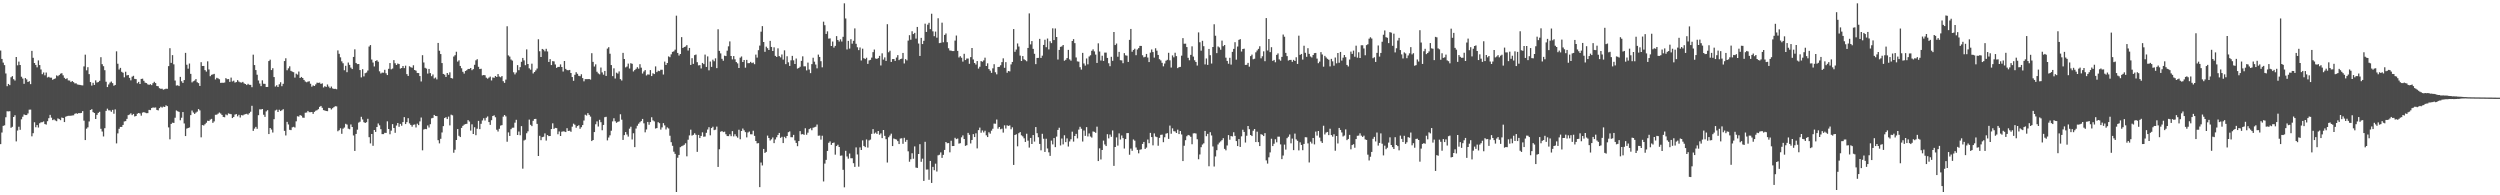 <?xml version="1.0" encoding="UTF-8"?>
<svg xmlns="http://www.w3.org/2000/svg" width="1920" height="150">
  <path d="M0 38.821h1v71.852H0zM1 45.282h1v56.484H1zM2 48.067h1v48.615H2zM3 50.045h1v46.191H3zM4 56.401h1v33.639H4zM5 66.177h1v19.300H5zM6 64.439h1v21.138H6zM7 65.366h1v20.034H7zM8 59.356h1v38.789H8zM9 58.463h1v38.933H9zM10 60.809h1v29.039H10zM11 61.823h1v26.695H11zM12 43.753h1v64.827H12zM13 50.166h1v50.066H13zM14 47.289h1v50.025H14zM15 49.921h1v49.753H15zM16 58.951h1v32.717H16zM17 60.313h1v29.350H17zM18 64.348h1v23.557H18zM19 59.935h1v28.423H19zM20 60.967h1v27.418H20zM21 62.986h1v24.161H21zM22 62.359h1v21.852H22zM23 64.606h1v19.549H23zM24 39.075h1v65.628H24zM25 44.403h1v57.917H25zM26 48.383h1v45.495H26zM27 49.873h1v47.851H27zM28 51.732h1v44.328H28zM29 46.365h1v51.568H29zM30 49.965h1v44.699H30zM31 53.366h1v40.565H31zM32 56.987h1v36.871H32zM33 55.653h1v37.654H33zM34 57.880h1v37.414H34zM35 55.694h1v40.018H35zM36 59.496h1v33.568H36zM37 58.965h1v31.813H37zM38 59.635h1v28.563H38zM39 59.647h1v30.723H39zM40 61.297h1v30.989H40zM41 60.697h1v30.980H41zM42 60.194h1v32.344H42zM43 57.930h1v35.143H43zM44 58.546h1v32.362H44zM45 57.635h1v33.864H45zM46 56.577h1v35.731H46zM47 56.213h1v34.058H47zM48 57.880h1v32.769H48zM49 59.745h1v33.985H49zM50 60.745h1v28.890H50zM51 60.116h1v29.057H51zM52 61.757h1v27.173H52zM53 61.858h1v27.102H53zM54 63.011h1v25.873H54zM55 62.228h1v26.452H55zM56 63.073h1v25.484H56zM57 64.069h1v23.349H57zM58 63.984h1v22.987H58zM59 64.890h1v22.502H59zM60 65.092h1v21.746H60zM61 65.215h1v21.698H61zM62 65.492h1v21.231H62zM63 65.572h1v19.783H63zM64 50.990h1v41.701H64zM65 42.009h1v65.573H65zM66 53.996h1v44.827H66zM67 51.608h1v46.198H67zM68 56.914h1v36.374H68zM69 63.034h1v21.463H69zM70 65.737h1v18.116H70zM71 63.567h1v22.529H71zM72 65.240h1v21.540H72zM73 61.674h1v29.700H73zM74 63.396h1v24.820H74zM75 63.034h1v23.651H75zM76 62.080h1v23.772H76zM77 43.950h1v54.980H77zM78 49.303h1v51.721H78zM79 50.821h1v53.964H79zM80 53.897h1v44.550H80zM81 62.782h1v22.376H81zM82 66.879h1v16.596H82zM83 64.851h1v19.881H83zM84 63.421h1v21.362H84zM85 62.606h1v23.232H85zM86 63.844h1v20.558H86zM87 65.856h1v21.488H87zM88 65.204h1v18.798H88zM89 39.416h1v70.737H89zM90 48.926h1v53.529H90zM91 53.419h1v45.486H91zM92 52.135h1v45.351H92zM93 55.161h1v42.312H93zM94 55.884h1v40.080H94zM95 59.372h1v33.925H95zM96 55.108h1v37.906H96zM97 57.925h1v33.365H97zM98 57.603h1v30.824H98zM99 59.814h1v28.121H99zM100 61.679h1v25.374H100zM101 58.903h1v29.542H101zM102 58.230h1v29.290H102zM103 60.553h1v28.892H103zM104 60.752h1v28.357H104zM105 63.934h1v23.390H105zM106 62.862h1v23.928H106zM107 64.522h1v22.644H107zM108 60.606h1v28.224H108zM109 60.393h1v26.093H109zM110 62.041h1v24.083H110zM111 63.506h1v23.014H111zM112 63.799h1v23.163H112zM113 64.790h1v22.094H113zM114 65.172h1v19.187H114zM115 64.671h1v19.890H115zM116 65.369h1v17.626H116zM117 63.904h1v18.627H117zM118 62.814h1v19.856H118zM119 63.805h1v18.734H119zM120 66.032h1v18.396H120zM121 66.261h1v18.501H121zM122 67.719h1v15.317H122zM123 68.207h1v13.774H123zM124 68.122h1v14.509H124zM125 68.889h1v12.966H125zM126 68.491h1v13.708H126zM127 68.120h1v12.799H127zM128 68.214h1v13.280H128zM129 50.775h1v47.066H129zM130 37.040h1v69.991H130zM131 48.273h1v46.933H131zM132 42.327h1v51.877H132zM133 49.404h1v45.029H133zM134 61.867h1v28.567H134zM135 65.714h1v19.105H135zM136 65.479h1v19.954H136zM137 66.103h1v19.792H137zM138 59.052h1v33.337H138zM139 62.391h1v28.036H139zM140 63.691h1v22.394H140zM141 61.491h1v33.333H141zM142 40.583h1v63.902H142zM143 49.718h1v49.046H143zM144 52.741h1v45.569H144zM145 48.768h1v49.123H145zM146 56.728h1v31.696H146zM147 63.297h1v21.591H147zM148 62.393h1v24.012H148zM149 61.846h1v25.663H149zM150 60.734h1v25.766H150zM151 63.192h1v22.506H151zM152 63.849h1v19.924H152zM153 65.980h1v18.826H153zM154 47.756h1v57.739H154zM155 50.674h1v45.379H155zM156 50.642h1v45.788H156zM157 53.840h1v41.568H157zM158 55.009h1v39.258H158zM159 47.108h1v45.608H159zM160 53.329h1v39.609H160zM161 58.516h1v33.323H161zM162 57.458h1v33.838H162zM163 57.145h1v37.194H163zM164 56.754h1v36.505H164zM165 61.006h1v27.141H165zM166 59.736h1v28.320H166zM167 60.194h1v27.084H167zM168 60.862h1v25.557H168zM169 63.634h1v23.566H169zM170 63.558h1v24.692H170zM171 63.588h1v26.194H171zM172 63.398h1v26.681H172zM173 59.985h1v27.947H173zM174 60.892h1v27.610H174zM175 60.709h1v26.377H175zM176 62.858h1v24.610H176zM177 59.603h1v28.086H177zM178 62.551h1v28.123H178zM179 61.951h1v27.860H179zM180 63.414h1v24.598H180zM181 63.034h1v24.582H181zM182 61.528h1v27.803H182zM183 62.684h1v25.464H183zM184 63.251h1v26.995H184zM185 63.444h1v24.981H185zM186 62.860h1v25.800H186zM187 64.053h1v23.957H187zM188 64.508h1v23.156H188zM189 65.346h1v22.049H189zM190 64.343h1v23.697H190zM191 65.135h1v21.792H191zM192 65.156h1v20.659H192zM193 66.948h1v14.296H193zM194 42.009h1v58.512H194zM195 49.956h1v48.798H195zM196 53.833h1v43.605H196zM197 57.408h1v41.511H197zM198 61.821h1v26.640H198zM199 64.176h1v19.773H199zM200 66.131h1v17.945H200zM201 61.674h1v22.016H201zM202 64.311h1v23.825H202zM203 64.394h1v25.367H203zM204 66.840h1v18.700H204zM205 66.765h1v17.844H205zM206 46.923h1v56.024H206zM207 45.831h1v52.460H207zM208 53.796h1v45.686H208zM209 52.354h1v49.428H209zM210 59.209h1v32.314H210zM211 66.447h1v18.400H211zM212 65.476h1v18.764H212zM213 66.824h1v19.183H213zM214 64.739h1v19.542H214zM215 63.197h1v22.083H215zM216 66.209h1v18.494H216zM217 64.350h1v19.519H217zM218 46.905h1v53.603H218zM219 44.767h1v59.288H219zM220 53.952h1v39.659H220zM221 52.501h1v43.106H221zM222 50.926h1v48.771H222zM223 54.442h1v45.514H223zM224 55.023h1v42.749H224zM225 55.456h1v41.930H225zM226 59.573h1v38.364H226zM227 56.602h1v36.564H227zM228 57.312h1v31.991H228zM229 54.961h1v34.580H229zM230 59.910h1v28.466H230zM231 59.077h1v29.821H231zM232 59.892h1v30.426H232zM233 61.402h1v29.082H233zM234 62.611h1v23.955H234zM235 63.190h1v23.241H235zM236 62.661h1v22.527H236zM237 62.416h1v23.747H237zM238 64.288h1v21.884H238zM239 66.557h1v19.446H239zM240 65.593h1v21.833H240zM241 66.032h1v19.902H241zM242 64.808h1v20.254H242zM243 63.471h1v21.142H243zM244 63.657h1v20.222H244zM245 63.416h1v18.643H245zM246 64.444h1v16.924H246zM247 64.000h1v18.801H247zM248 67.170h1v17.420H248zM249 66.202h1v18.700H249zM250 66.769h1v18.480H250zM251 64.847h1v20.545H251zM252 66.472h1v16.370H252zM253 67.687h1v15.349H253zM254 66.463h1v17.631H254zM255 67.900h1v15.216H255zM256 68.296h1v13.967H256zM257 68.209h1v13.367H257zM258 68.575h1v13.161H258zM259 38.699h1v62.126H259zM260 41.327h1v58.661H260zM261 44.016h1v54.511H261zM262 47.099h1v55.637H262zM263 48.612h1v50.229H263zM264 53.943h1v44.028H264zM265 50.517h1v44.555H265zM266 55.458h1v40.227H266zM267 48.042h1v50.778H267zM268 49.837h1v49.446H268zM269 51.904h1v43.667H269zM270 53.057h1v44.468H270zM271 43.732h1v60.314H271zM272 37.894h1v78.041H272zM273 48.308h1v54.557H273zM274 49.239h1v50.327H274zM275 49.129h1v45.049H275zM276 53.801h1v39.702H276zM277 59.422h1v30.282H277zM278 53.137h1v38.636H278zM279 58.685h1v35.177H279zM280 56.195h1v38.263H280zM281 55.705h1v38.135H281zM282 54.176h1v37.068H282zM283 35.715h1v69.675H283zM284 34.621h1v75.509H284zM285 45.721h1v57.189H285zM286 48.022h1v63.978H286zM287 51.025h1v48.824H287zM288 46.834h1v54.466H288zM289 46.234h1v51.291H289zM290 47.390h1v47.455H290zM291 54.774h1v41.456H291zM292 56.431h1v42.811H292zM293 55.742h1v47.279H293zM294 55.875h1v47.137H294zM295 53.606h1v48.386H295zM296 56.259h1v45.857H296zM297 57.662h1v35.502H297zM298 52.840h1v46.214H298zM299 48.447h1v54.656H299zM300 53.222h1v47.123H300zM301 52.652h1v42.662H301zM302 46.193h1v52.117H302zM303 48.585h1v53.410H303zM304 49.903h1v46.523H304zM305 48.784h1v45.699H305zM306 49.187h1v48.180H306zM307 52.673h1v42.451H307zM308 52.217h1v44.337H308zM309 50.688h1v43.074H309zM310 52.304h1v37.672H310zM311 50.436h1v44.859H311zM312 56.950h1v36.867H312zM313 58.292h1v32.470H313zM314 50.883h1v43.891H314zM315 51.615h1v44.317H315zM316 52.009h1v45.283H316zM317 50.125h1v45.708H317zM318 53.783h1v41.831H318zM319 54.288h1v43.612H319zM320 56.021h1v38.954H320zM321 56.092h1v40.021H321zM322 58.438h1v34.807H322zM323 62.544h1v27.723H323zM324 42.400h1v73.060H324zM325 47.953h1v51.504H325zM326 52.071h1v46.954H326zM327 52.668h1v46.567H327zM328 56.522h1v39.819H328zM329 52.929h1v45.042H329zM330 56.165h1v39.201H330zM331 58.521h1v32.369H331zM332 57.202h1v33.326H332zM333 60.246h1v28.027H333zM334 59.521h1v29.579H334zM335 60.963h1v28.203H335zM336 32.952h1v74.713H336zM337 38.979h1v71.160H337zM338 41.521h1v65.070H338zM339 48.441h1v53.310H339zM340 56.772h1v40.082H340zM341 57.360h1v33.330H341zM342 59.072h1v30.943H342zM343 56.069h1v35.374H343zM344 57.431h1v32.129H344zM345 55.561h1v40.748H345zM346 59.914h1v28.153H346zM347 60.301h1v28.283H347zM348 43.419h1v73.896H348zM349 42.410h1v72.591H349zM350 39.738h1v67.805H350zM351 47.319h1v51.820H351zM352 46.319h1v58.000H352zM353 50.649h1v54.628H353zM354 52.405h1v45.823H354zM355 55.142h1v41.518H355zM356 56.520h1v39.215H356zM357 54.513h1v40.753H357zM358 53.936h1v41.128H358zM359 52.931h1v39.343H359zM360 52.934h1v40.405H360zM361 52.222h1v48.080H361zM362 53.893h1v41.602H362zM363 53.089h1v49.835H363zM364 49.745h1v48.018H364zM365 46.335h1v57.487H365zM366 45.488h1v53.360H366zM367 51.281h1v41.538H367zM368 53.059h1v46.120H368zM369 52.808h1v42.266H369zM370 57.884h1v34.649H370zM371 57.589h1v33.220H371zM372 57.809h1v34.768H372zM373 59.624h1v30.808H373zM374 60.395h1v29.025H374zM375 59.576h1v34.152H375zM376 58.807h1v37.068H376zM377 61.800h1v30.524H377zM378 59.475h1v29.634H378zM379 59.729h1v28.860H379zM380 58.374h1v31.698H380zM381 59.116h1v40.538H381zM382 56.866h1v44.148H382zM383 58.768h1v40.167H383zM384 59.351h1v37.112H384zM385 58.401h1v37.704H385zM386 62.386h1v27.217H386zM387 63.638h1v24.672H387zM388 61.150h1v28.249H388zM389 20.187h1v88.679H389zM390 42.522h1v59.155H390zM391 43.478h1v60.895H391zM392 45.733h1v53.472H392zM393 46.543h1v51.575H393zM394 55.476h1v42.584H394zM395 57.129h1v37.082H395zM396 55.710h1v36.308H396zM397 50.040h1v53.639H397zM398 53.927h1v47.084H398zM399 51.553h1v52.307H399zM400 47.482h1v49.412H400zM401 44.488h1v85.031H401zM402 46.385h1v61.497H402zM403 50.050h1v57.205H403zM404 37.960h1v64.399H404zM405 49.129h1v51.749H405zM406 52.476h1v39.396H406zM407 53.494h1v42.344H407zM408 48.887h1v48.002H408zM409 56.408h1v36.377H409zM410 55.300h1v36.102H410zM411 54.087h1v37.203H411zM412 52.631h1v42.511H412zM413 30.178h1v89.618H413zM414 39.347h1v64.946H414zM415 43.792h1v63.891H415zM416 37.587h1v67.739H416zM417 38.161h1v66.846H417zM418 39.425h1v63.037H418zM419 37.495h1v70.499H419zM420 39.526h1v64.186H420zM421 47.548h1v56.986H421zM422 45.408h1v59.034H422zM423 49.963h1v49.176H423zM424 46.925h1v47.775H424zM425 47.150h1v51.806H425zM426 49.519h1v48.695H426zM427 52.121h1v46.290H427zM428 51.398h1v51.724H428zM429 51.345h1v49.638H429zM430 49.454h1v55.013H430zM431 51.450h1v49.700H431zM432 54.950h1v45.931H432zM433 46.827h1v54.166H433zM434 52.901h1v48.501H434zM435 53.856h1v44.580H435zM436 53.950h1v46.633H436zM437 53.707h1v46.684H437zM438 56.062h1v45.175H438zM439 59.191h1v38.100H439zM440 62.052h1v32.944H440zM441 57.458h1v38.357H441zM442 55.460h1v42.614H442zM443 56.694h1v40.144H443zM444 58.232h1v37.974H444zM445 58.511h1v40.430H445zM446 57.014h1v40.698H446zM447 59.956h1v36.077H447zM448 62.476h1v30.078H448zM449 60.789h1v27.322H449zM450 60.786h1v27.967H450zM451 60.791h1v26.075H451zM452 60.679h1v27.553H452zM453 61.134h1v28.437H453zM454 40.874h1v67.473H454zM455 47.491h1v60.044H455zM456 51.114h1v50.307H456zM457 49.406h1v46.040H457zM458 55.092h1v38.151H458zM459 56.364h1v40.803H459zM460 57.074h1v34.912H460zM461 51.846h1v41.987H461zM462 55.618h1v44.404H462zM463 57.333h1v38.634H463zM464 54.485h1v35.541H464zM465 58.312h1v31.371H465zM466 37.333h1v70.506H466zM467 36.227h1v69.405H467zM468 41.256h1v62.696H468zM469 49.976h1v50.417H469zM470 58.484h1v34.765H470zM471 52.471h1v38.368H471zM472 60.308h1v32.836H472zM473 55.799h1v38.503H473zM474 56.506h1v37.077H474zM475 54.810h1v38.444H475zM476 60.775h1v26.967H476zM477 61.876h1v30.023H477zM478 40.592h1v66.889H478zM479 45.298h1v58.496H479zM480 51.780h1v49.632H480zM481 51.107h1v52.193H481zM482 48.843h1v56.084H482zM483 52.625h1v46.173H483zM484 48.514h1v48.801H484zM485 48.981h1v58.119H485zM486 54.897h1v47.457H486zM487 53.787h1v59.201H487zM488 52.849h1v45.848H488zM489 51.606h1v44.953H489zM490 52.737h1v42.300H490zM491 49.283h1v44.594H491zM492 51.947h1v41.012H492zM493 56.483h1v34.843H493zM494 54.900h1v39.842H494zM495 53.803h1v47.812H495zM496 57.976h1v41.433H496zM497 57.117h1v36.528H497zM498 57.271h1v38.547H498zM499 53.835h1v39.902H499zM500 58.397h1v31.643H500zM501 56.291h1v36.178H501zM502 56.866h1v36.370H502zM503 50.986h1v47.739H503zM504 55.378h1v42.966H504zM505 54.323h1v39.512H505zM506 54.611h1v40.009H506zM507 53.568h1v45.972H507zM508 53.556h1v44.298H508zM509 57.239h1v37.306H509zM510 47.314h1v49.002H510zM511 49.892h1v49.519H511zM512 48.392h1v49.453H512zM513 43.300h1v55.344H513zM514 43.945h1v60.286H514zM515 41.727h1v67.478H515zM516 39.823h1v72.133H516zM517 39.402h1v77.080H517zM518 38.136h1v80.025H518zM519 12.023h1v135.436H519zM520 40.638h1v80.513H520zM521 42.664h1v76.340H521zM522 41.487h1v71.538H522zM523 28.516h1v83.820H523zM524 36.845h1v75.038H524zM525 36.074h1v75.109H525zM526 35.728h1v74.292H526zM527 34.655h1v85.427H527zM528 38.789h1v68.542H528zM529 36.790h1v67.189H529zM530 49.866h1v49.737H530zM531 44.689h1v59.478H531zM532 49.043h1v54.541H532zM533 42.366h1v59.991H533zM534 41.881h1v61.655H534zM535 47.793h1v68.856H535zM536 50.230h1v53.376H536zM537 50.036h1v56.015H537zM538 52.586h1v51.820H538zM539 48.322h1v53.328H539zM540 49.255h1v55.759H540zM541 41.940h1v62.914H541zM542 51.418h1v50.595H542zM543 43.307h1v56.159H543zM544 54.037h1v43.655H544zM545 47.243h1v56.667H545zM546 51.361h1v46.999H546zM547 45.836h1v51.513H547zM548 47.063h1v52.877H548zM549 44.792h1v54.788H549zM550 52.341h1v44.891H550zM551 22.497h1v105.722H551zM552 39.068h1v75.551H552zM553 41.032h1v60.144H553zM554 45.149h1v55.523H554zM555 46.646h1v54.813H555zM556 42.753h1v58.393H556zM557 43.071h1v60.055H557zM558 38.892h1v65.614H558zM559 35.607h1v68.968H559zM560 31.773h1v71.334H560zM561 43.021h1v61.577H561zM562 45.623h1v55.063H562zM563 43.053h1v61.680H563zM564 45.568h1v57.549H564zM565 47.688h1v56.949H565zM566 48.665h1v57.061H566zM567 52.247h1v47.404H567zM568 44.277h1v62.692H568zM569 43.387h1v57.217H569zM570 47.603h1v51.133H570zM571 46.090h1v53.985H571zM572 51.988h1v49.480H572zM573 45.982h1v59.535H573zM574 48.550h1v53.186H574zM575 48.466h1v52.577H575zM576 47.511h1v55.619H576zM577 48.493h1v54.651H577zM578 48.006h1v52.376H578zM579 49.319h1v55.038H579zM580 41.913h1v66.384H580zM581 44.225h1v65.892H581zM582 38.576h1v71.364H582zM583 35.005h1v108.732H583zM584 24.307h1v100.536H584zM585 20.050h1v107.020H585zM586 32.236h1v82.154H586zM587 39.764h1v77.702H587zM588 35.818h1v80.840H588zM589 37.035h1v67.107H589zM590 38.411h1v67.562H590zM591 31.373h1v76.541H591zM592 36.042h1v70.954H592zM593 39.187h1v66.365H593zM594 36.376h1v73.536H594zM595 42.924h1v64.177H595zM596 43.716h1v61.685H596zM597 37.127h1v66.482H597zM598 43.098h1v58.981H598zM599 44.071h1v61.836H599zM600 41.851h1v63.225H600zM601 45.790h1v64.086H601zM602 38.647h1v66.393H602zM603 49.251h1v56.903H603zM604 43.236h1v61.190H604zM605 47.866h1v53.662H605zM606 50.654h1v50.243H606zM607 46.346h1v59.014H607zM608 42.892h1v62.506H608zM609 46.360h1v57.194H609zM610 49.168h1v58.636H610zM611 44.971h1v64.786H611zM612 52.679h1v59.613H612zM613 52.176h1v56.180H613zM614 51.265h1v49.432H614zM615 46.724h1v56.514H615zM616 43.270h1v59.712H616zM617 50.938h1v52.646H617zM618 50.947h1v47.558H618zM619 54.053h1v49.444H619zM620 48.072h1v53.797H620zM621 53.389h1v45.773H621zM622 56.145h1v42.353H622zM623 49.269h1v50.778H623zM624 44.355h1v53.751H624zM625 47.351h1v50.394H625zM626 49.541h1v47.777H626zM627 52.478h1v43.156H627zM628 41.931h1v62.309H628zM629 43.719h1v60.366H629zM630 46.980h1v60.211H630zM631 51.727h1v52.525H631zM632 16.635h1v122.733H632zM633 19.359h1v106.262H633zM634 26.083h1v96.690H634zM635 24.044h1v91.884H635zM636 29.633h1v80.014H636zM637 29.514h1v79.068H637zM638 35.316h1v75.960H638zM639 31.876h1v77.928H639zM640 36.566h1v72.921H640zM641 35.246h1v83.557H641zM642 27.727h1v84.456H642zM643 30.723h1v80.451H643zM644 31.876h1v81.002H644zM645 30.187h1v89.412H645zM646 31.897h1v87.496H646zM647 28.278h1v102.106H647zM648 2.550h1v141.321H648zM649 14.184h1v101.655H649zM650 37.969h1v82.218H650zM651 31.371h1v90.474H651zM652 37.335h1v80.575H652zM653 30.093h1v91.472H653zM654 33.556h1v87.988H654zM655 31.357h1v93.996H655zM656 21.815h1v106.342H656zM657 33.662h1v79.565H657zM658 36.292h1v82.339H658zM659 38.516h1v89.478H659zM660 36.447h1v76.768H660zM661 46.447h1v68.737H661zM662 37.372h1v70.430H662zM663 44.689h1v67.411H663zM664 45.362h1v67.652H664zM665 44.360h1v62.767H665zM666 49.036h1v64.308H666zM667 46.390h1v61.442H667zM668 45.953h1v61.261H668zM669 44.263h1v58.567H669zM670 40.050h1v59.100H670zM671 38.020h1v64.571H671zM672 44.904h1v56.894H672zM673 45.255h1v57.601H673zM674 44.607h1v56.004H674zM675 42.881h1v60.590H675zM676 50.276h1v52.172H676zM677 40.956h1v65.116H677zM678 45.765h1v54.053H678zM679 44.057h1v60.307H679zM680 46.822h1v60.096H680zM681 18.601h1v106.248H681zM682 40.160h1v65.253H682zM683 38.967h1v65.122H683zM684 47.580h1v55.056H684zM685 45.374h1v66.798H685zM686 45.300h1v61.099H686zM687 46.722h1v60.156H687zM688 44.174h1v62.978H688zM689 42.318h1v66.084H689zM690 46.161h1v64.484H690zM691 45.369h1v61.021H691zM692 45.035h1v61.133H692zM693 40.636h1v69.792H693zM694 48.717h1v57.130H694zM695 45.406h1v63.500H695zM696 46.392h1v61.051H696zM697 31.190h1v85.031H697zM698 27.036h1v97.182H698zM699 30.515h1v91.778H699zM700 24.019h1v93.673H700zM701 26.141h1v95.779H701zM702 25.239h1v87.198H702zM703 29.659h1v99.082H703zM704 20.684h1v108.313H704zM705 33.449h1v84.800H705zM706 42.963h1v67.759H706zM707 29.105h1v95.152H707zM708 33.840h1v87.993H708zM709 31.336h1v107.608H709zM710 18.196h1v90.730H710zM711 24.538h1v105.729H711zM712 18.929h1v111.206H712zM713 17.503h1v120.586H713zM714 22.362h1v101.243H714zM715 10.524h1v129.993H715zM716 24.074h1v104.083H716zM717 27.823h1v102.880H717zM718 24.248h1v101.433H718zM719 28.922h1v102.804H719zM720 14.035h1v105.280H720zM721 33.144h1v85.683H721zM722 32.858h1v84.161H722zM723 17.413h1v103.815H723zM724 32.458h1v86.457H724zM725 26.823h1v88.343H725zM726 25.697h1v83.376H726zM727 32.426h1v77.599H727zM728 37.070h1v72.797H728zM729 38.747h1v78.265H729zM730 38.921h1v69.162H730zM731 39.201h1v72.992H731zM732 39.194h1v72.927H732zM733 31.201h1v74.610H733zM734 27.292h1v79.544H734zM735 39.084h1v67.331H735zM736 44.112h1v66.150H736zM737 43.142h1v66.832H737zM738 44.316h1v61.176H738zM739 47.292h1v56.670H739zM740 41.315h1v65.415H740zM741 46.140h1v65.862H741zM742 44.952h1v66.562H742zM743 44.943h1v57.114H743zM744 48.974h1v54.541H744zM745 43.877h1v66.299H745zM746 36.859h1v70.636H746zM747 45.673h1v57.354H747zM748 48.383h1v56.887H748zM749 49.546h1v52.875H749zM750 46.880h1v67.098H750zM751 52.686h1v47.276H751zM752 51.240h1v46.773H752zM753 46.880h1v55.035H753zM754 47.433h1v52.765H754zM755 46.406h1v55.340H755zM756 44.273h1v56.148H756zM757 50.704h1v53.207H757zM758 48.644h1v56.608H758zM759 53.059h1v48.505H759zM760 54.291h1v48.370H760zM761 55.978h1v44.392H761zM762 52.499h1v46.368H762zM763 49.313h1v45.610H763zM764 55.502h1v39.529H764zM765 57.065h1v34.742H765zM766 51.464h1v47.359H766zM767 51.297h1v46.228H767zM768 50.132h1v49.144H768zM769 47.713h1v51.115H769zM770 44.776h1v57.061H770zM771 52.052h1v44.227H771zM772 47.713h1v51.007H772zM773 55.847h1v40.412H773zM774 54.522h1v42.204H774zM775 54.819h1v41.481H775zM776 49.477h1v49.805H776zM777 47.546h1v50.261H777zM778 22.302h1v104.383H778zM779 39.789h1v63.889H779zM780 38.020h1v65.122H780zM781 33.378h1v79.018H781zM782 35.747h1v66.539H782zM783 42.723h1v58.679H783zM784 46.836h1v57.109H784zM785 43.076h1v61.675H785zM786 45.586h1v60.643H786zM787 46.243h1v62.744H787zM788 47.047h1v55.658H788zM789 36.795h1v71.236H789zM790 10.304h1v103.078H790zM791 34.103h1v71.833H791zM792 31.515h1v79.082H792zM793 37.530h1v66.191H793zM794 41.304h1v67.439H794zM795 49.249h1v48.315H795zM796 44.479h1v57.828H796zM797 44.437h1v60.973H797zM798 29.830h1v80.698H798zM799 44.490h1v70.948H799zM800 42.769h1v60.014H800zM801 34.531h1v72.023H801zM802 30.499h1v86.175H802zM803 36.225h1v70.307H803zM804 29.567h1v84.452H804zM805 37.944h1v79.059H805zM806 31.682h1v88.029H806zM807 33.144h1v74.855H807zM808 21.776h1v89.144H808zM809 30.796h1v75.223H809zM810 21.849h1v91.128H810zM811 28.404h1v76.507H811zM812 45.733h1v54.035H812zM813 38.358h1v59.734H813zM814 36.019h1v75.685H814zM815 35.614h1v70.778H815zM816 34.584h1v76.322H816zM817 46.669h1v57.224H817zM818 45.923h1v63.225H818zM819 44.607h1v61.682H819zM820 38.290h1v74.269H820zM821 45.614h1v63.053H821zM822 46.571h1v60.369H822zM823 31.512h1v69.611H823zM824 30.059h1v78.672H824zM825 33.105h1v71.353H825zM826 44.142h1v58.654H826zM827 47.129h1v59.158H827zM828 47.342h1v52.206H828zM829 51.627h1v45.770H829zM830 53.437h1v45.413H830zM831 40.590h1v68.132H831zM832 48.738h1v51.511H832zM833 50.400h1v53.939H833zM834 44.920h1v52.742H834zM835 49.427h1v55.390H835zM836 43.369h1v59.139H836zM837 42.432h1v62.417H837zM838 39.017h1v66.638H838zM839 37.864h1v63.117H839zM840 39.475h1v61.787H840zM841 41.947h1v60.064H841zM842 48.351h1v48.945H842zM843 33.270h1v90.412H843zM844 39.558h1v74.383H844zM845 46.509h1v75.951H845zM846 42.780h1v72.408H846zM847 46.793h1v61.186H847zM848 40.377h1v70.556H848zM849 40.423h1v71.760H849zM850 44.483h1v58.576H850zM851 48.594h1v57.688H851zM852 50.819h1v52.502H852zM853 43.643h1v61.403H853zM854 46.699h1v53.502H854zM855 24.593h1v102.811H855zM856 34.607h1v78.270H856zM857 33.417h1v72.085H857zM858 43.597h1v68.235H858zM859 39.848h1v62.623H859zM860 46.209h1v60.959H860zM861 46.406h1v57.647H861zM862 48.530h1v57.535H862zM863 40.812h1v73.285H863zM864 42.487h1v64.324H864zM865 42.730h1v59.531H865zM866 47.580h1v54.605H866zM867 30.618h1v88.201H867zM868 22.245h1v91.858H868zM869 39.743h1v76.084H869zM870 38.335h1v68.771H870zM871 37.436h1v70.609H871zM872 42.400h1v70.879H872zM873 37.988h1v77.102H873zM874 36.948h1v80.819H874zM875 35.241h1v79.755H875zM876 35.259h1v79.428H876zM877 42.432h1v68.107H877zM878 44.014h1v64.992H878zM879 43.609h1v70.781H879zM880 41.437h1v71.904H880zM881 44.174h1v63.005H881zM882 47.653h1v62.314H882zM883 40.375h1v61.666H883zM884 37.978h1v67.265H884zM885 39.983h1v71.657H885zM886 44.227h1v58.247H886zM887 37.065h1v67.780H887zM888 38.928h1v66.386H888zM889 42.197h1v69.737H889zM890 45.483h1v60.378H890zM891 46.397h1v57.203H891zM892 48.219h1v55.177H892zM893 50.919h1v58.281H893zM894 48.784h1v56.619H894zM895 46.669h1v55.981H895zM896 45.923h1v56.313H896zM897 40.562h1v66.088H897zM898 46.330h1v50.107H898zM899 51.874h1v50.822H899zM900 42.524h1v56.013H900zM901 44.032h1v56.734H901zM902 40.508h1v60.467H902zM903 43.098h1v59.052H903zM904 52.329h1v47.281H904zM905 51.551h1v51.410H905zM906 51.354h1v49.229H906zM907 42.776h1v60.508H907zM908 29.263h1v94.422H908zM909 33.604h1v78.306H909zM910 33.533h1v74.129H910zM911 36.138h1v68.510H911zM912 44.398h1v59.233H912zM913 46.287h1v57.732H913zM914 42.158h1v62.914H914zM915 35.598h1v75.209H915zM916 43.490h1v58.936H916zM917 46.280h1v55.999H917zM918 47.637h1v54.939H918zM919 50.340h1v56.638H919zM920 24.859h1v97.441H920zM921 32.455h1v86.184H921zM922 38.914h1v74.145H922zM923 31.357h1v79.638H923zM924 35.490h1v74.564H924zM925 49.452h1v51.103H925zM926 44.886h1v59.725H926zM927 49.830h1v52.978H927zM928 37.576h1v90.140H928zM929 42.412h1v59.112H929zM930 48.784h1v55.237H930zM931 36.079h1v76.390H931zM932 18.615h1v109.258H932zM933 27.445h1v92.744H933zM934 40.805h1v74.559H934zM935 35.696h1v75.228H935zM936 36.468h1v73.067H936zM937 38.173h1v70.433H937zM938 31.160h1v76.466H938zM939 35.495h1v70.622H939zM940 34.579h1v79.732H940zM941 44.296h1v71.156H941zM942 46.790h1v64.939H942zM943 48.965h1v54.791H943zM944 44.385h1v62.914H944zM945 49.592h1v54.912H945zM946 39.835h1v64.990H946zM947 37.537h1v64.063H947zM948 32.414h1v71.943H948zM949 45.802h1v62.545H949zM950 35.754h1v76.420H950zM951 30.613h1v76.175H951zM952 30.036h1v82.797H952zM953 39.585h1v65.127H953zM954 37.619h1v62.005H954zM955 37.358h1v63.948H955zM956 49.869h1v59.609H956zM957 49.766h1v54.463H957zM958 48.294h1v48.478H958zM959 51.208h1v48.018H959zM960 43.085h1v60.613H960zM961 41.943h1v62.561H961zM962 45.531h1v54.896H962zM963 45.101h1v53.953H963zM964 40.196h1v68.908H964zM965 38.770h1v62.367H965zM966 37.511h1v71.627H966zM967 35.555h1v76.645H967zM968 44.792h1v58.270H968zM969 43.236h1v60.295H969zM970 39.439h1v65.079H970zM971 46.994h1v55.251H971zM972 13.870h1v109.293H972zM973 38.741h1v86.929H973zM974 29.940h1v90.897H974zM975 40.034h1v76.990H975zM976 36.246h1v70.327H976zM977 46.749h1v65.420H977zM978 46.033h1v64.353H978zM979 47.809h1v59.149H979zM980 42.133h1v67.194H980zM981 41.000h1v63.962H981zM982 45.616h1v59.332H982zM983 46.575h1v64.337H983zM984 43.696h1v78.524H984zM985 26.543h1v92.891H985zM986 28.214h1v82.843H986zM987 40.622h1v74.276H987zM988 43.128h1v63.026H988zM989 46.495h1v58.533H989zM990 46.024h1v57.249H990zM991 45.955h1v64.125H991zM992 47.477h1v58.984H992zM993 45.994h1v69.309H993zM994 46.825h1v55.805H994zM995 43.975h1v63.104H995zM996 49.095h1v59.027H996zM997 27.388h1v88.114H997zM998 42.128h1v67.166H998zM999 41.432h1v69.890H999zM1000 45.799h1v69.554H1000zM1001 35.129h1v75.413H1001zM1002 40.540h1v64.827H1002zM1003 43.607h1v61.861H1003zM1004 37.008h1v73.108H1004zM1005 41.352h1v83.397H1005zM1006 43.353h1v65.496H1006zM1007 44.154h1v66.098H1007zM1008 42.247h1v63.724H1008zM1009 40.782h1v70.112H1009zM1010 40.649h1v60.403H1010zM1011 45.030h1v59.089H1011zM1012 48.532h1v52.101H1012zM1013 47.287h1v58.389H1013zM1014 40.034h1v68.437H1014zM1015 41.810h1v67.986H1015zM1016 51.203h1v45.358H1016zM1017 42.908h1v60.341H1017zM1018 44.128h1v57.665H1018zM1019 45.149h1v56.159H1019zM1020 45.886h1v57.903H1020zM1021 50.999h1v47.858H1021zM1022 45.206h1v58.533H1022zM1023 47.111h1v57.862H1023zM1024 50.414h1v52.726H1024zM1025 44.181h1v71.593H1025zM1026 48.626h1v55.807H1026zM1027 40.704h1v69.460H1027zM1028 48.189h1v50.055H1028zM1029 39.896h1v59.888H1029zM1030 46.545h1v55.182H1030zM1031 44.302h1v60.508H1031zM1032 42.265h1v61.833H1032zM1033 43.936h1v55.468H1033zM1034 49.885h1v57.727H1034zM1035 51.052h1v55.633H1035zM1036 45.724h1v57.844H1036zM1037 39.619h1v75.079H1037zM1038 41.357h1v70.078H1038zM1039 38.864h1v71.859H1039zM1040 43.552h1v69.920H1040zM1041 35.058h1v71.758H1041zM1042 44.312h1v59.977H1042zM1043 40.150h1v63.969H1043zM1044 44.566h1v57.830H1044zM1045 34.767h1v69.437H1045zM1046 34.767h1v70.416H1046zM1047 37.225h1v66.990H1047zM1048 42.462h1v64.585H1048zM1049 34.678h1v72.767H1049zM1050 34.016h1v84.768H1050zM1051 29.718h1v93.523H1051zM1052 28.626h1v91.756H1052zM1053 29.592h1v87.089H1053zM1054 44.701h1v61.902H1054zM1055 43.980h1v61.151H1055zM1056 47.550h1v61.085H1056zM1057 40.627h1v61.153H1057zM1058 34.914h1v76.910H1058zM1059 43.453h1v66.315H1059zM1060 40.638h1v61.817H1060zM1061 32.039h1v78.354H1061zM1062 26.656h1v92.680H1062zM1063 23.401h1v88.471H1063zM1064 28.592h1v85.969H1064zM1065 29.038h1v84.431H1065zM1066 33.126h1v76.370H1066zM1067 24.664h1v80.794H1067zM1068 25.111h1v86.258H1068zM1069 35.188h1v77.807H1069zM1070 25.868h1v88.569H1070zM1071 40.224h1v65.141H1071zM1072 37.054h1v74.312H1072zM1073 31.137h1v81.103H1073zM1074 29.082h1v86.395H1074zM1075 38.432h1v65.695H1075zM1076 41.792h1v64.852H1076zM1077 44.918h1v64.163H1077zM1078 40.226h1v64.063H1078zM1079 41.059h1v69.423H1079zM1080 44.685h1v64.580H1080zM1081 42.574h1v62.726H1081zM1082 40.956h1v64.848H1082zM1083 36.223h1v65.564H1083zM1084 41.757h1v69.870H1084zM1085 40.865h1v69.089H1085zM1086 50.464h1v62.971H1086zM1087 50.024h1v56.658H1087zM1088 45.648h1v60.865H1088zM1089 47.269h1v60.227H1089zM1090 23.181h1v100.977H1090zM1091 32.689h1v81.433H1091zM1092 49.081h1v61.476H1092zM1093 39.356h1v70.558H1093zM1094 37.498h1v72.895H1094zM1095 41.563h1v62.701H1095zM1096 40.714h1v66.297H1096zM1097 39.491h1v62.161H1097zM1098 33.083h1v69.347H1098zM1099 37.127h1v61.215H1099zM1100 37.447h1v72.087H1100zM1101 46.186h1v61.028H1101zM1102 28.308h1v102.957H1102zM1103 28.693h1v90.444H1103zM1104 37.168h1v82.442H1104zM1105 37.875h1v69.398H1105zM1106 45.875h1v63.010H1106zM1107 40.913h1v74.834H1107zM1108 44.417h1v62.403H1108zM1109 44.019h1v65.074H1109zM1110 41.920h1v65.118H1110zM1111 46.381h1v65.409H1111zM1112 46.989h1v57.615H1112zM1113 48.637h1v55.505H1113zM1114 22.023h1v98.858H1114zM1115 29.020h1v91.577H1115zM1116 25.262h1v92.259H1116zM1117 36.754h1v77.924H1117zM1118 38.141h1v79.739H1118zM1119 47.516h1v56.168H1119zM1120 42.284h1v70.357H1120zM1121 43.629h1v65.541H1121zM1122 44.369h1v69.181H1122zM1123 44.344h1v65.621H1123zM1124 40.505h1v67.208H1124zM1125 46.873h1v59.057H1125zM1126 32.639h1v88.602H1126zM1127 29.649h1v83.271H1127zM1128 38.555h1v71.765H1128zM1129 36.259h1v71.414H1129zM1130 43.320h1v79.082H1130zM1131 37.429h1v78.265H1131zM1132 35.323h1v77.292H1132zM1133 34.843h1v79.508H1133zM1134 39.180h1v71.856H1134zM1135 46.129h1v69.442H1135zM1136 41.718h1v69.336H1136zM1137 45.067h1v64.930H1137zM1138 47.500h1v60.591H1138zM1139 31.707h1v84.449H1139zM1140 46.912h1v59.238H1140zM1141 42.254h1v64.683H1141zM1142 44.009h1v62.770H1142zM1143 43.011h1v69.016H1143zM1144 47.248h1v59.950H1144zM1145 49.148h1v54.635H1145zM1146 47.234h1v58.764H1146zM1147 38.388h1v69.219H1147zM1148 44.087h1v66.210H1148zM1149 43.366h1v63.010H1149zM1150 42.352h1v62.898H1150zM1151 44.009h1v63.333H1151zM1152 42.771h1v67.713H1152zM1153 42.041h1v63.481H1153zM1154 50.397h1v45.367H1154zM1155 36.559h1v76.871H1155zM1156 40.217h1v72.660H1156zM1157 40.237h1v72.822H1157zM1158 46.941h1v60.041H1158zM1159 39.679h1v70.673H1159zM1160 45.149h1v61.332H1160zM1161 42.805h1v67.215H1161zM1162 46.465h1v57.784H1162zM1163 39.434h1v68.828H1163zM1164 50.741h1v52.211H1164zM1165 39.832h1v68.510H1165zM1166 48.887h1v57.020H1166zM1167 24.014h1v91.737H1167zM1168 38.624h1v78.048H1168zM1169 38.999h1v70.352H1169zM1170 35.321h1v77.647H1170zM1171 44.474h1v61.904H1171zM1172 35.305h1v68.812H1172zM1173 46.175h1v58.043H1173zM1174 43.144h1v62.133H1174zM1175 36.939h1v82.300H1175zM1176 44.666h1v71.401H1176zM1177 44.781h1v65.125H1177zM1178 41.448h1v69.542H1178zM1179 35.548h1v90.442H1179zM1180 28.159h1v90.588H1180zM1181 30.842h1v87.471H1181zM1182 28.915h1v76.377H1182zM1183 21.746h1v88.265H1183zM1184 47.200h1v60.925H1184zM1185 43.678h1v63.914H1185zM1186 45.511h1v58.808H1186zM1187 32.561h1v76.411H1187zM1188 29.839h1v75.614H1188zM1189 38.496h1v74.070H1189zM1190 31.213h1v75.141H1190zM1191 21.913h1v95.228H1191zM1192 30.956h1v83.392H1192zM1193 30.135h1v81.973H1193zM1194 35.110h1v76.640H1194zM1195 36.104h1v72.479H1195zM1196 40.075h1v71.984H1196zM1197 38.857h1v66.690H1197zM1198 40.235h1v63.163H1198zM1199 30.402h1v84.379H1199zM1200 36.447h1v69.549H1200zM1201 37.818h1v68.121H1201zM1202 40.837h1v62.575H1202zM1203 38.370h1v68.013H1203zM1204 48.166h1v55.775H1204zM1205 41.940h1v64.319H1205zM1206 46.857h1v56.960H1206zM1207 41.025h1v67.906H1207zM1208 40.659h1v62.824H1208zM1209 30.686h1v80.240H1209zM1210 33.810h1v75.212H1210zM1211 37.997h1v68.764H1211zM1212 39.388h1v67.201H1212zM1213 40.697h1v61.701H1213zM1214 38.844h1v69.668H1214zM1215 32.950h1v71.515H1215zM1216 42.805h1v63.658H1216zM1217 47.974h1v54.159H1217zM1218 35.500h1v70.126H1218zM1219 45.364h1v61.085H1219zM1220 43.064h1v68.409H1220zM1221 41.194h1v75.926H1221zM1222 42.284h1v67.583H1222zM1223 33.124h1v72.030H1223zM1224 38.326h1v68.496H1224zM1225 38.523h1v64.907H1225zM1226 35.085h1v72.859H1226zM1227 42.052h1v66.901H1227zM1228 45.422h1v66.757H1228zM1229 39.146h1v72.509H1229zM1230 41.846h1v64.051H1230zM1231 45.781h1v52.037H1231zM1232 21.332h1v96.068H1232zM1233 33.918h1v84.058H1233zM1234 33.408h1v75.878H1234zM1235 40.203h1v66.294H1235zM1236 39.777h1v62.673H1236zM1237 43.879h1v62.744H1237zM1238 50.997h1v55.230H1238zM1239 47.438h1v54.660H1239zM1240 50.219h1v58.805H1240zM1241 43.314h1v67.510H1241zM1242 43.602h1v66.885H1242zM1243 44.179h1v63.420H1243zM1244 28.580h1v91.465H1244zM1245 29.734h1v83.163H1245zM1246 39.601h1v79.707H1246zM1247 39.120h1v73.635H1247zM1248 47.360h1v61.021H1248zM1249 44.167h1v67.894H1249zM1250 46.539h1v63.706H1250zM1251 37.388h1v76.203H1251zM1252 42.421h1v74.042H1252zM1253 47.001h1v58.727H1253zM1254 39.956h1v66.033H1254zM1255 47.047h1v60.380H1255zM1256 28.217h1v89.290H1256zM1257 35.225h1v80.476H1257zM1258 40.393h1v71.609H1258zM1259 36.335h1v75.800H1259zM1260 39.917h1v73.747H1260zM1261 28.075h1v79.299H1261zM1262 38.072h1v70.961H1262zM1263 26.198h1v91.080H1263zM1264 40.990h1v73.811H1264zM1265 47.552h1v58.560H1265zM1266 44.618h1v58.917H1266zM1267 41.792h1v71.321H1267zM1268 25.932h1v84.246H1268zM1269 37.814h1v73.195H1269zM1270 37.051h1v68.164H1270zM1271 37.438h1v70.503H1271zM1272 36.099h1v68.258H1272zM1273 42.902h1v61.650H1273zM1274 42.947h1v69.815H1274zM1275 42.414h1v68.734H1275zM1276 38.049h1v77.894H1276zM1277 40.970h1v62.609H1277zM1278 37.168h1v63.875H1278zM1279 41.272h1v63.502H1279zM1280 39.775h1v68.022H1280zM1281 39.230h1v69.675H1281zM1282 34.284h1v78.775H1282zM1283 40.265h1v67.194H1283zM1284 37.408h1v74.582H1284zM1285 47.880h1v58.293H1285zM1286 38.132h1v73.635H1286zM1287 45.435h1v63.340H1287zM1288 36.575h1v71.424H1288zM1289 29.031h1v81.295H1289zM1290 37.395h1v69.004H1290zM1291 36.076h1v70.661H1291zM1292 37.180h1v71.604H1292zM1293 34.719h1v75.653H1293zM1294 40.675h1v73.047H1294zM1295 27.807h1v90.453H1295zM1296 31.824h1v85.047H1296zM1297 20.288h1v115.553H1297zM1298 34.602h1v101.403H1298zM1299 32.034h1v95.725H1299zM1300 37.283h1v79.870H1300zM1301 45.861h1v73.234H1301zM1302 42.274h1v71.779H1302zM1303 30.496h1v81.147H1303zM1304 34.566h1v79.634H1304zM1305 30.389h1v78.148H1305zM1306 33.197h1v77.107H1306zM1307 35.037h1v72.177H1307zM1308 40.725h1v59.565H1308zM1309 41.579h1v65.441H1309zM1310 41.428h1v60.378H1310zM1311 38.947h1v69.137H1311zM1312 34.769h1v70.503H1312zM1313 44.270h1v63.566H1313zM1314 40.578h1v67.066H1314zM1315 44.380h1v58.707H1315zM1316 36.603h1v65.234H1316zM1317 45.353h1v51.467H1317zM1318 42.384h1v57.823H1318zM1319 38.871h1v65.445H1319zM1320 45.522h1v53.422H1320zM1321 39.246h1v69.325H1321zM1322 45.021h1v52.046H1322zM1323 49.576h1v52.019H1323zM1324 46.992h1v53.280H1324zM1325 40.677h1v61.616H1325zM1326 46.085h1v54.857H1326zM1327 45.577h1v55.628H1327zM1328 44.012h1v59.959H1328zM1329 35.012h1v91.531H1329zM1330 44.069h1v66.134H1330zM1331 42.167h1v65.798H1331zM1332 42.323h1v58.924H1332zM1333 41.565h1v61.920H1333zM1334 44.527h1v61.822H1334zM1335 37.356h1v66.599H1335zM1336 39.775h1v69.485H1336zM1337 35.149h1v73.245H1337zM1338 35.229h1v75.740H1338zM1339 45.138h1v66.171H1339zM1340 40.082h1v61.700H1340zM1341 39.100h1v65.750H1341zM1342 39.532h1v70.780H1342zM1343 42.904h1v61.229H1343zM1344 45.211h1v58.997H1344zM1345 42.190h1v63.449H1345zM1346 41.091h1v67.757H1346zM1347 43.147h1v63.644H1347zM1348 42.247h1v61.250H1348zM1349 45.316h1v56.633H1349zM1350 46.113h1v56.127H1350zM1351 46.463h1v54.582H1351zM1352 45.639h1v55.102H1352zM1353 39.883h1v60.902H1353zM1354 38.393h1v63.454H1354zM1355 45.719h1v55.518H1355zM1356 47.642h1v53.893H1356zM1357 47.477h1v57.842H1357zM1358 50.617h1v56.636H1358zM1359 45.245h1v60.396H1359zM1360 43.904h1v68.471H1360zM1361 30.263h1v96.782H1361zM1362 27.496h1v114.530H1362zM1363 18.290h1v115.484H1363zM1364 24.937h1v99.490H1364zM1365 27.351h1v96.539H1365zM1366 22.540h1v107.173H1366zM1367 31.119h1v85.798H1367zM1368 32.455h1v80.272H1368zM1369 31.453h1v78.279H1369zM1370 27.921h1v90.867H1370zM1371 39.919h1v71.653H1371zM1372 33.062h1v76.651H1372zM1373 36.685h1v68.890H1373zM1374 38.159h1v72.369H1374zM1375 33.829h1v78.054H1375zM1376 44.415h1v62.348H1376zM1377 38.148h1v75.363H1377zM1378 41.238h1v70.320H1378zM1379 34.541h1v73.486H1379zM1380 46.536h1v64.596H1380zM1381 47.253h1v69.700H1381zM1382 41.707h1v63.712H1382zM1383 46.516h1v56.418H1383zM1384 44.279h1v62.426H1384zM1385 40.077h1v66.855H1385zM1386 36.669h1v71.582H1386zM1387 43.124h1v62.751H1387zM1388 44.797h1v60.407H1388zM1389 39.072h1v69.322H1389zM1390 48.729h1v65.061H1390zM1391 48.633h1v64.537H1391zM1392 51.881h1v51.186H1392zM1393 49.022h1v50.520H1393zM1394 41.471h1v67.127H1394zM1395 48.882h1v53.337H1395zM1396 48.241h1v51.852H1396zM1397 46.433h1v58.778H1397zM1398 43.744h1v59.519H1398zM1399 53.696h1v46.997H1399zM1400 52.837h1v49.192H1400zM1401 47.083h1v54.047H1401zM1402 50.052h1v51.904H1402zM1403 48.994h1v53.765H1403zM1404 47.704h1v51.080H1404zM1405 50.308h1v46.862H1405zM1406 45.618h1v57.929H1406zM1407 51.725h1v52.403H1407zM1408 53.199h1v49.856H1408zM1409 50.320h1v52.593H1409zM1410 9.345h1v136.571H1410zM1411 15.202h1v116.747H1411zM1412 25.731h1v97.599H1412zM1413 21.027h1v96.679H1413zM1414 24.271h1v84.184H1414zM1415 27.605h1v80.771H1415zM1416 31.705h1v75.459H1416zM1417 34.021h1v73.097H1417zM1418 37.585h1v74.111H1418zM1419 33.414h1v78.141H1419zM1420 29.784h1v88.824H1420zM1421 33.806h1v77.830H1421zM1422 34.767h1v77.452H1422zM1423 21.243h1v96.844H1423zM1424 20.995h1v97.537H1424zM1425 28.690h1v99.883H1425zM1426 2.547h1v134.756H1426zM1427 19.013h1v114.678H1427zM1428 29.892h1v92.200H1428zM1429 24.557h1v104.591H1429zM1430 30.977h1v91.774H1430zM1431 25.307h1v94.159H1431zM1432 26.180h1v97.375H1432zM1433 28.841h1v99.307H1433zM1434 24.532h1v101.467H1434zM1435 29.560h1v89.707H1435zM1436 37.283h1v72.799H1436zM1437 34.788h1v88.158H1437zM1438 31.002h1v82.625H1438zM1439 42.908h1v63.232H1439zM1440 43.987h1v68.215H1440zM1441 41.789h1v68.798H1441zM1442 39.935h1v72.172H1442zM1443 45.550h1v68.602H1443zM1444 44.778h1v66.363H1444zM1445 42.803h1v67.954H1445zM1446 49.045h1v66.079H1446zM1447 42.453h1v60.737H1447zM1448 35.793h1v65.646H1448zM1449 42.565h1v57.599H1449zM1450 48.166h1v57.320H1450zM1451 43.808h1v62.591H1451zM1452 47.241h1v56.299H1452zM1453 41.135h1v62.579H1453zM1454 46.069h1v56.564H1454zM1455 40.736h1v64.845H1455zM1456 47.887h1v56.127H1456zM1457 43.453h1v57.162H1457zM1458 45.351h1v58.157H1458zM1459 21.922h1v103.488H1459zM1460 40.931h1v68.606H1460zM1461 46.539h1v61.186H1461zM1462 46.262h1v64.230H1462zM1463 40.828h1v65.148H1463zM1464 46.239h1v63.635H1464zM1465 43.858h1v63.223H1465zM1466 41.066h1v68.851H1466zM1467 40.986h1v69.668H1467zM1468 44.959h1v64.692H1468zM1469 45.678h1v61.263H1469zM1470 44.765h1v62.893H1470zM1471 44.907h1v62.124H1471zM1472 43.893h1v59.670H1472zM1473 45.937h1v60.643H1473zM1474 44.371h1v62.863H1474zM1475 38.324h1v77.075H1475zM1476 28.075h1v89.709H1476zM1477 29.656h1v85.221H1477zM1478 27.981h1v91.641H1478zM1479 26.136h1v99.854H1479zM1480 28.938h1v91.046H1480zM1481 31.382h1v92.799H1481zM1482 30.595h1v90.181H1482zM1483 38.910h1v83.875H1483zM1484 40.052h1v75.152H1484zM1485 26.864h1v86.688H1485zM1486 27.567h1v89.517H1486zM1487 30.503h1v103.932H1487zM1488 29.299h1v85.221H1488zM1489 30.583h1v81.460H1489zM1490 25.674h1v106.748H1490zM1491 15.706h1v127.205H1491zM1492 19.093h1v128.364H1492zM1493 20.032h1v109.586H1493zM1494 11.893h1v111.879H1494zM1495 12.110h1v116.912H1495zM1496 23.124h1v93.657H1496zM1497 15.713h1v104.511H1497zM1498 14.399h1v104.298H1498zM1499 25.333h1v98.228H1499zM1500 25.060h1v92.850H1500zM1501 19.217h1v96.862H1501zM1502 27.157h1v90.169H1502zM1503 24.685h1v88.125H1503zM1504 28.754h1v84.703H1504zM1505 35.216h1v72.740H1505zM1506 34.099h1v72.140H1506zM1507 32.114h1v78.849H1507zM1508 41.682h1v67.263H1508zM1509 33.625h1v85.541H1509zM1510 41.615h1v70.110H1510zM1511 37.928h1v72.257H1511zM1512 30.185h1v81.050H1512zM1513 36.619h1v79.307H1513zM1514 42.030h1v73.198H1514zM1515 42.117h1v69.286H1515zM1516 42.545h1v67.553H1516zM1517 49.422h1v56.173H1517zM1518 42.824h1v70.561H1518zM1519 42.863h1v70.252H1519zM1520 42.361h1v73.493H1520zM1521 42.604h1v68.306H1521zM1522 47.676h1v60.895H1522zM1523 46.955h1v60.794H1523zM1524 33.101h1v82.813H1524zM1525 45.218h1v58.741H1525zM1526 39.981h1v66.384H1526zM1527 43.403h1v53.261H1527zM1528 40.929h1v68.109H1528zM1529 51.910h1v49.071H1529zM1530 49.253h1v49.277H1530zM1531 45.589h1v54.431H1531zM1532 41.510h1v62.721H1532zM1533 45.712h1v57.599H1533zM1534 45.568h1v51.163H1534zM1535 49.166h1v48.970H1535zM1536 47.072h1v55.534H1536zM1537 48.880h1v54.559H1537zM1538 46.436h1v54.019H1538zM1539 50.297h1v50.904H1539zM1540 40.546h1v64.607H1540zM1541 51.915h1v50.925H1541zM1542 53.252h1v45.326H1542zM1543 51.750h1v48.315H1543zM1544 48.507h1v52.662H1544zM1545 50.043h1v50.009H1545zM1546 46.980h1v57.386H1546zM1547 53.902h1v42.197H1547zM1548 44.284h1v61.913H1548zM1549 46.664h1v50.098H1549zM1550 51.677h1v49.265H1550zM1551 51.558h1v47.043H1551zM1552 49.894h1v49.485H1552zM1553 54.131h1v45.805H1553zM1554 46.763h1v50.812H1554zM1555 45.575h1v51.474H1555zM1556 27.690h1v74.985H1556zM1557 46.912h1v51.774H1557zM1558 48.582h1v46.031H1558zM1559 42.103h1v54.658H1559zM1560 46.516h1v49.588H1560zM1561 60.182h1v24.978H1561zM1562 61.414h1v26.123H1562zM1563 62.862h1v26.597H1563zM1564 58.397h1v36.997H1564zM1565 53.471h1v43.282H1565zM1566 62.439h1v27.736H1566zM1567 62.320h1v28.599H1567zM1568 39.716h1v69.716H1568zM1569 42.007h1v60.819H1569zM1570 41.432h1v64.278H1570zM1571 42.011h1v64.511H1571zM1572 47.621h1v57.215H1572zM1573 56.454h1v37.773H1573zM1574 56.039h1v36.546H1574zM1575 55.350h1v39.192H1575zM1576 53.705h1v41.572H1576zM1577 58.612h1v33.719H1577zM1578 57.003h1v35.880H1578zM1579 57.697h1v35.276H1579zM1580 24.017h1v93.630H1580zM1581 32.195h1v70.258H1581zM1582 41.171h1v69.089H1582zM1583 44.007h1v59.636H1583zM1584 51.018h1v48.368H1584zM1585 39.844h1v57.210H1585zM1586 44.193h1v55.949H1586zM1587 45.197h1v65.928H1587zM1588 57.740h1v37.874H1588zM1589 47.964h1v50.938H1589zM1590 52.517h1v48.984H1590zM1591 53.975h1v45.193H1591zM1592 52.048h1v49.487H1592zM1593 53.540h1v46.507H1593zM1594 55.044h1v43.843H1594zM1595 56.857h1v38.844H1595zM1596 52.744h1v42.992H1596zM1597 51.915h1v43.472H1597zM1598 56.387h1v38.583H1598zM1599 53.867h1v39.810H1599zM1600 52.247h1v45.798H1600zM1601 55.463h1v43.456H1601zM1602 58.495h1v34.978H1602zM1603 56.806h1v36.546H1603zM1604 55.437h1v37.533H1604zM1605 53.826h1v41.623H1605zM1606 51.871h1v46.796H1606zM1607 52.904h1v40.961H1607zM1608 49.738h1v45.896H1608zM1609 58.271h1v31.723H1609zM1610 61.192h1v31.511H1610zM1611 56.545h1v35.635H1611zM1612 53.194h1v39.284H1612zM1613 52.602h1v43.456H1613zM1614 53.414h1v40.739H1614zM1615 53.286h1v43.376H1615zM1616 56.561h1v38.320H1616zM1617 57.291h1v40.746H1617zM1618 55.708h1v41.222H1618zM1619 57.129h1v36.601H1619zM1620 60.404h1v29.229H1620zM1621 25.035h1v92.309H1621zM1622 43.856h1v60.515H1622zM1623 47.704h1v58.535H1623zM1624 47.305h1v60.147H1624zM1625 56.120h1v41.147H1625zM1626 58.083h1v37.114H1626zM1627 58.610h1v36.120H1627zM1628 60.072h1v32.410H1628zM1629 57.479h1v41.401H1629zM1630 56.735h1v40.950H1630zM1631 55.561h1v35.951H1631zM1632 57.511h1v38.748H1632zM1633 33.840h1v75.713H1633zM1634 37.212h1v71.067H1634zM1635 39.629h1v69.863H1635zM1636 46.385h1v60.540H1636zM1637 53.483h1v41.511H1637zM1638 56.795h1v38.828H1638zM1639 55.735h1v36.857H1639zM1640 60.251h1v31.936H1640zM1641 55.479h1v37.249H1641zM1642 56.204h1v41.165H1642zM1643 60.711h1v31.355H1643zM1644 62.027h1v29.222H1644zM1645 33.147h1v77.500H1645zM1646 36.353h1v74.214H1646zM1647 45.504h1v60.886H1647zM1648 41.812h1v58.139H1648zM1649 48.937h1v54.031H1649zM1650 48.880h1v59.403H1650zM1651 48.257h1v53.738H1651zM1652 49.178h1v52.021H1652zM1653 52.016h1v45.731H1653zM1654 51.780h1v44.928H1654zM1655 54.385h1v42.371H1655zM1656 51.338h1v41.089H1656zM1657 50.304h1v46.026H1657zM1658 51.732h1v53.621H1658zM1659 55.994h1v41.273H1659zM1660 53.174h1v42.477H1660zM1661 50.631h1v42.080H1661zM1662 47.108h1v52.811H1662zM1663 51.604h1v47.267H1663zM1664 52.828h1v43.916H1664zM1665 53.206h1v38.073H1665zM1666 53.856h1v37.679H1666zM1667 56.360h1v38.066H1667zM1668 57.477h1v34.008H1668zM1669 59.512h1v32.548H1669zM1670 60.070h1v31.733H1670zM1671 61.441h1v26.972H1671zM1672 60.837h1v29.162H1672zM1673 60.381h1v34.383H1673zM1674 62.006h1v29.551H1674zM1675 62.684h1v24.374H1675zM1676 62.414h1v23.191H1676zM1677 60.999h1v28.157H1677zM1678 59.104h1v38.336H1678zM1679 58.619h1v40.229H1679zM1680 59.328h1v37.979H1680zM1681 62.368h1v30.751H1681zM1682 58.724h1v35.981H1682zM1683 63.586h1v26.304H1683zM1684 64.858h1v22.607H1684zM1685 63.755h1v25.361H1685zM1686 25.548h1v81.245H1686zM1687 48.729h1v50.888H1687zM1688 47.360h1v52.259H1688zM1689 49.093h1v48.107H1689zM1690 52.329h1v43.133H1690zM1691 60.972h1v26.972H1691zM1692 62.361h1v27.297H1692zM1693 60.974h1v30.439H1693zM1694 50.745h1v49.867H1694zM1695 49.802h1v44.136H1695zM1696 61.418h1v30.620H1696zM1697 58.701h1v36.933H1697zM1698 38.267h1v77.551H1698zM1699 45.303h1v59.648H1699zM1700 46.591h1v58.709H1700zM1701 40.244h1v61.424H1701zM1702 49.438h1v48.526H1702zM1703 56.211h1v35.601H1703zM1704 59.431h1v34.381H1704zM1705 53.350h1v39.989H1705zM1706 56.122h1v41.144H1706zM1707 60.448h1v32.747H1707zM1708 57.108h1v35.154H1708zM1709 59.365h1v35.770H1709zM1710 27.640h1v85.605H1710zM1711 41.840h1v64.898H1711zM1712 44.637h1v57.233H1712zM1713 45.458h1v61.662H1713zM1714 47.008h1v53.829H1714zM1715 50.214h1v49.538H1715zM1716 50.510h1v48.544H1716zM1717 45.209h1v51.458H1717zM1718 54.593h1v45.276H1718zM1719 57.781h1v40.577H1719zM1720 56.136h1v42.483H1720zM1721 47.237h1v53.278H1721zM1722 52.538h1v45.015H1722zM1723 54.730h1v42.378H1723zM1724 51.963h1v41.598H1724zM1725 49.265h1v50.787H1725zM1726 49.505h1v47.420H1726zM1727 51.045h1v47.530H1727zM1728 52.219h1v47.352H1728zM1729 51.819h1v48.840H1729zM1730 47.266h1v54.813H1730zM1731 49.255h1v47.823H1731zM1732 51.521h1v44.708H1732zM1733 46.717h1v53.271H1733zM1734 50.441h1v49.494H1734zM1735 49.434h1v52.335H1735zM1736 52.853h1v40.236H1736zM1737 51.295h1v42.840H1737zM1738 50.603h1v41.730H1738zM1739 56.033h1v36.590H1739zM1740 56.351h1v40.909H1740zM1741 53.343h1v43.788H1741zM1742 49.196h1v48.212H1742zM1743 52.826h1v43.536H1743zM1744 53.233h1v43.701H1744zM1745 54.559h1v40.842H1745zM1746 53.654h1v41.707H1746zM1747 55.511h1v41.520H1747zM1748 52.847h1v40.883H1748zM1749 61.986h1v25.335H1749zM1750 58.852h1v47.700H1750zM1751 14.156h1v96.505H1751zM1752 49.166h1v54.456H1752zM1753 49.839h1v53.868H1753zM1754 53.396h1v49.833H1754zM1755 58.072h1v40.334H1755zM1756 60.512h1v34.321H1756zM1757 57.392h1v38.766H1757zM1758 55.746h1v40.105H1758zM1759 55.854h1v46.443H1759zM1760 54.483h1v39.714H1760zM1761 54.547h1v34.974H1761zM1762 56.014h1v34.669H1762zM1763 40.668h1v67.624H1763zM1764 42.936h1v66.271H1764zM1765 37.454h1v68.064H1765zM1766 48.370h1v57.508H1766zM1767 55.383h1v41.039H1767zM1768 54.476h1v38.395H1768zM1769 59.354h1v37.528H1769zM1770 54.584h1v37.599H1770zM1771 57.140h1v36.901H1771zM1772 60.960h1v29.732H1772zM1773 57.841h1v31.671H1773zM1774 63.043h1v26.727H1774zM1775 38.333h1v78.700H1775zM1776 46.275h1v54.198H1776zM1777 47.232h1v60.332H1777zM1778 49.416h1v55.917H1778zM1779 49.663h1v63.363H1779zM1780 49.246h1v51.746H1780zM1781 50.892h1v49.341H1781zM1782 50.082h1v55.951H1782zM1783 51.901h1v51.302H1783zM1784 55.470h1v44.942H1784zM1785 54.247h1v44.344H1785zM1786 52.748h1v47.283H1786zM1787 54.277h1v43.278H1787zM1788 47.871h1v46.548H1788zM1789 52.229h1v41.801H1789zM1790 53.373h1v41.785H1790zM1791 53.261h1v42.486H1791zM1792 48.983h1v52.387H1792zM1793 57.008h1v40.417H1793zM1794 56.683h1v37.782H1794zM1795 56.131h1v36.287H1795zM1796 52.901h1v40.758H1796zM1797 53.890h1v34.433H1797zM1798 55.163h1v36.347H1798zM1799 56.211h1v33.204H1799zM1800 57.431h1v33.628H1800zM1801 60.207h1v32.708H1801zM1802 58.434h1v32.737H1802zM1803 57.232h1v35.592H1803zM1804 53.336h1v40.970H1804zM1805 54.339h1v40.064H1805zM1806 60.649h1v27.883H1806zM1807 57.653h1v40.888H1807zM1808 59.386h1v40.733H1808zM1809 58.408h1v36.972H1809zM1810 58.477h1v34.802H1810zM1811 56.470h1v33.438H1811zM1812 58.770h1v34.768H1812zM1813 62.354h1v30.151H1813zM1814 61.407h1v30.865H1814zM1815 40.118h1v62.064H1815zM1816 43.579h1v69.556H1816zM1817 44.286h1v67.853H1817zM1818 44.554h1v58.759H1818zM1819 48.180h1v58.013H1819zM1820 48.647h1v50.840H1820zM1821 52.631h1v44.488H1821zM1822 53.497h1v45.649H1822zM1823 52.650h1v41.682H1823zM1824 52.412h1v43.138H1824zM1825 55.630h1v40.984H1825zM1826 57.037h1v36.944H1826zM1827 55.520h1v40.201H1827zM1828 56.076h1v39.263H1828zM1829 55.490h1v37.539H1829zM1830 56.399h1v37.858H1830zM1831 51.682h1v43.021H1831zM1832 54.678h1v37.423H1832zM1833 54.307h1v37.793H1833zM1834 53.664h1v38.215H1834zM1835 53.849h1v37.118H1835zM1836 55.003h1v34.825H1836zM1837 56.760h1v33.802H1837zM1838 56.884h1v33.616H1838zM1839 58.488h1v33.289H1839zM1840 58.770h1v32.811H1840zM1841 60.052h1v31.943H1841zM1842 61.848h1v29.377H1842zM1843 63.169h1v27.217H1843zM1844 63.771h1v26.196H1844zM1845 63.863h1v24.456H1845zM1846 63.435h1v25.287H1846zM1847 63.844h1v23.314H1847zM1848 64.119h1v23.385H1848zM1849 65.245h1v21.000H1849zM1850 65.497h1v20.266H1850zM1851 65.286h1v19.425H1851zM1852 64.922h1v18.109H1852zM1853 66.170h1v16.526H1853zM1854 67.621h1v14.367H1854zM1855 68.200h1v13.806H1855zM1856 68.914h1v13.420H1856zM1857 69.706h1v12.090H1857zM1858 70.395h1v10.941H1858zM1859 70.871h1v10.765H1859zM1860 71.482h1v9.458H1860zM1861 71.693h1v8.984H1861zM1862 71.441h1v8.380H1862zM1863 71.585h1v7.997H1863zM1864 71.452h1v8.027H1864zM1865 71.587h1v7.134H1865zM1866 71.947h1v6.764H1866zM1867 71.887h1v6.629H1867zM1868 72.102h1v6.276H1868zM1869 72.116h1v5.935H1869zM1870 72.350h1v6.132H1870zM1871 72.700h1v5.567H1871zM1872 72.979h1v4.656H1872zM1873 72.942h1v4.282H1873zM1874 73.338h1v3.820H1874zM1875 73.299h1v3.227H1875zM1876 73.281h1v3.163H1876zM1877 73.350h1v2.992H1877zM1878 73.382h1v2.806H1878zM1879 73.423h1v2.820H1879zM1880 73.618h1v2.497H1880zM1881 73.725h1v2.328H1881zM1882 73.801h1v2.266H1882zM1883 73.965h1v2.092H1883zM1884 73.936h1v2.222H1884zM1885 74.055h1v2.030H1885zM1886 74.043h1v1.971H1886zM1887 74.183h1v1.742H1887zM1888 74.231h1v1.726H1888zM1889 74.295h1v1.495H1889zM1890 74.318h1v1.357H1890zM1891 74.448h1v1.197H1891zM1892 74.533h1v1.069H1892zM1893 74.540h1v1.055H1893zM1894 74.613h1v1.000H1894zM1895 74.677h1v1.000H1895zM1896 74.675h1v1.000H1896zM1897 74.702h1v1.000H1897zM1898 74.744h1v1.000H1898zM1899 74.744h1v1.000H1899zM1900 74.760h1v1.000H1900zM1901 74.783h1v1.000H1901zM1902 74.792h1v1.000H1902zM1903 74.796h1v1.000H1903zM1904 74.808h1v1.000H1904zM1905 74.833h1v1.000H1905zM1906 74.835h1v1.000H1906zM1907 74.849h1v1.000H1907zM1908 74.867h1v1.000H1908zM1909 74.888h1v1.000H1909zM1910 74.895h1v1.000H1910zM1911 74.908h1v1.000H1911zM1912 74.924h1v1.000H1912zM1913 74.931h1v1.000H1913zM1914 74.940h1v1.000H1914zM1915 74.961h1v1.000H1915zM1916 74.975h1v1.000H1916zM1917 74.989h1v1.000H1917zM1918 74.998h1v1.000H1918zM1919 75.000h1v1.000H1919z" fill="#4a4a4a"></path>
</svg>
